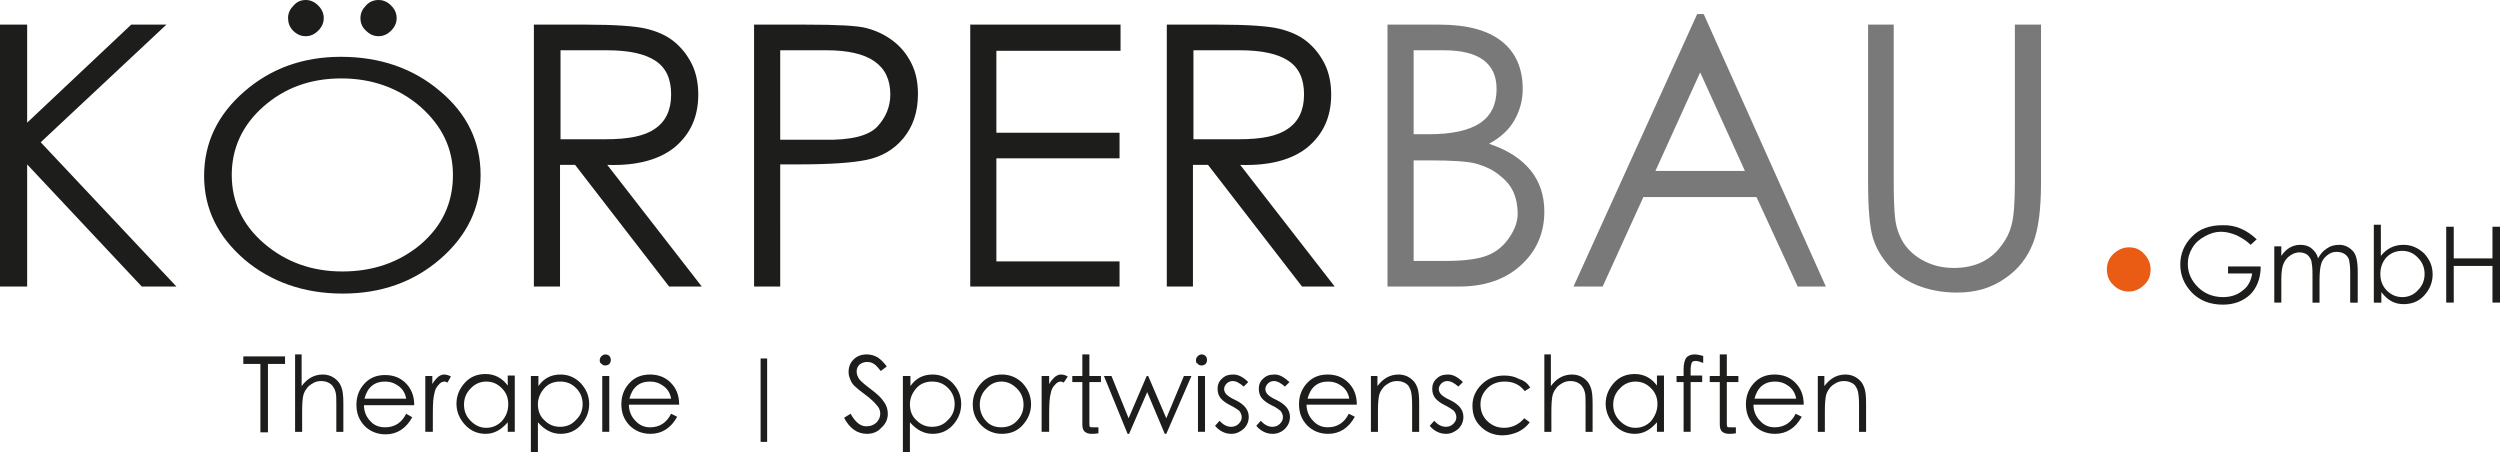 <?xml version="1.0" encoding="utf-8"?>
<!-- Generator: Adobe Illustrator 23.0.3, SVG Export Plug-In . SVG Version: 6.00 Build 0)  -->
<svg version="1.1" id="Ebene_1" xmlns="http://www.w3.org/2000/svg" xmlns:xlink="http://www.w3.org/1999/xlink" x="0px" y="0px"
	 width="497.3px" height="90px" viewBox="0 0 497.3 90" enable-background="new 0 0 497.3 90" xml:space="preserve">
<path fill="#1D1D1B" d="M0,4.9h5.4v19.5L26.1,4.9h7l-25,23.4l27,28.7h-6.9L5.4,32.7V57H0V4.9z M40.6,35c0-6.6,2.7-12.2,8-16.8
	c5.3-4.6,11.7-6.9,19.2-6.9c7.8,0,14.4,2.3,19.7,6.8c5.4,4.5,8.1,10.1,8.1,16.7c0,6.5-2.7,12.1-8,16.7c-5.3,4.6-11.8,6.9-19.4,6.9
	c-7.7,0-14.3-2.3-19.6-6.8C43.3,47,40.6,41.5,40.6,35z M90.1,34.8c0-5.3-2.2-9.8-6.5-13.6c-4.3-3.7-9.6-5.6-15.7-5.6
	c-6.2,0-11.3,1.9-15.5,5.6c-4.2,3.7-6.3,8.3-6.3,13.6c0,5.3,2.1,9.9,6.4,13.6C56.8,52.1,62,54,68.1,54c6.1,0,11.3-1.8,15.6-5.4
	C88,44.9,90.1,40.3,90.1,34.8z M57.3,3.6c0-1,0.4-1.8,1.1-2.5C59,0.4,59.8,0,60.8,0c1,0,1.8,0.4,2.5,1.1c0.7,0.7,1.1,1.5,1.1,2.5
	c0,1-0.4,1.8-1.1,2.5c-0.7,0.7-1.5,1.1-2.5,1.1c-1,0-1.8-0.4-2.5-1.1C57.6,5.4,57.3,4.5,57.3,3.6z M71.7,3.6c0-1,0.4-1.8,1.1-2.5
	C73.4,0.4,74.3,0,75.3,0c1,0,1.8,0.4,2.5,1.1c0.7,0.7,1.1,1.5,1.1,2.5c0,1-0.4,1.8-1.1,2.5c-0.7,0.7-1.5,1.1-2.5,1.1
	c-1,0-1.8-0.4-2.5-1.1C72,5.4,71.7,4.5,71.7,3.6z M106.2,4.9h10.4c5.8,0,9.8,0.3,11.9,0.8c2.1,0.5,4,1.3,5.5,2.5
	c1.5,1.2,2.7,2.7,3.6,4.5c0.9,1.8,1.3,3.9,1.3,6.1c0,4.5-1.6,7.9-4.7,10.5c-3.1,2.5-7.6,3.7-13.4,3.5L139.6,57h-6.5l-18.7-24.2h-3
	V57h-5.2V4.9z M111.5,10v17.7h9c4.4,0,7.7-0.6,9.8-2.1c2.1-1.4,3.2-3.7,3.2-6.8c0-3.1-1-5.3-3.1-6.7c-2.1-1.4-5.3-2.1-9.7-2.1H111.5
	z M150,4.9h10.4c6.1,0,10.2,0.2,12,0.7c1.9,0.5,3.6,1.3,5.2,2.5c1.6,1.2,2.8,2.7,3.7,4.5c0.9,1.8,1.3,3.8,1.3,6.1
	c0,3.6-1,6.5-2.9,8.8c-1.9,2.3-4.4,3.7-7.3,4.3c-2.9,0.6-7.4,0.9-13.5,0.9h-3.7V57H150V4.9z M155.2,10v17.8h8.8
	c5.3,0.1,8.8-0.8,10.5-2.6c1.7-1.8,2.6-4,2.6-6.4c0-5.9-4.2-8.8-12.7-8.8H155.2z M193,4.9h29.9v5.2h-24.7v16.3h24.5v5.1h-24.5v20.5
	h24.5V57H193V4.9z M232.1,4.9h10.4c5.8,0,9.8,0.3,11.9,0.8c2.1,0.5,4,1.3,5.5,2.5c1.5,1.2,2.7,2.7,3.6,4.5c0.9,1.8,1.3,3.9,1.3,6.1
	c0,4.5-1.6,7.9-4.7,10.5c-3.1,2.5-7.6,3.7-13.4,3.5L265.5,57h-6.5l-18.7-24.2h-3V57h-5.2V4.9z M237.4,10v17.7h9
	c4.5,0,7.7-0.6,9.8-2.1c2.1-1.4,3.2-3.7,3.2-6.8c0-3.1-1-5.3-3.1-6.7c-2.1-1.4-5.3-2.1-9.7-2.1H237.4z"/>
<path fill="#797979" d="M276,4.9h10.3c5.5,0,9.6,1.1,12.4,3.3c2.8,2.2,4.2,5.4,4.2,9.5c0,2.3-0.6,4.4-1.7,6.3
	c-1.1,1.9-2.8,3.4-5,4.6c3.6,1.2,6.3,2.9,8.2,5.2c1.9,2.3,2.8,5.1,2.8,8.3c0,4.3-1.6,7.9-4.7,10.7c-3.1,2.8-7.2,4.2-12.2,4.2H276
	V4.9z M281.2,10v16.7h3c4.5,0,7.9-0.7,10.2-2.2c2.2-1.5,3.3-3.7,3.3-6.8c0-5.1-3.5-7.7-10.5-7.7H281.2z M281.2,31.9v20h6.5
	c3.7,0,6.5-0.4,8.2-1.1c1.8-0.7,3.2-1.9,4.3-3.5c1.1-1.6,1.7-3.2,1.7-4.8c0-1.6-0.3-3.1-0.9-4.4c-0.6-1.3-1.6-2.4-2.8-3.3
	c-1.2-1-2.7-1.7-4.4-2.2c-1.7-0.5-4.9-0.7-9.6-0.7H281.2z M338.9,2.8L363.2,57h-5.6l-8.2-17.8h-22.5L318.8,57H313l24.6-54.2H338.9z
	 M338.2,14.4L329.3,34h17.8L338.2,14.4z M371.5,4.9h5.2v31.4c0,3.2,0.1,5.7,0.3,7.3c0.2,1.6,0.7,3.2,1.7,4.8c1,1.5,2.4,2.7,4.2,3.6
	c1.8,0.9,3.7,1.3,5.8,1.3c2.1,0,3.9-0.4,5.4-1.1c1.5-0.7,2.9-1.8,3.9-3.2c1.1-1.4,1.8-2.8,2.2-4.5c0.4-1.6,0.6-4.4,0.6-8.3V4.9h5.2
	v31.4c0,5.3-0.5,9.3-1.6,12.1c-1.1,2.8-2.9,5.2-5.6,7c-2.7,1.9-5.8,2.8-9.5,2.8c-2.9,0-5.5-0.5-7.8-1.4c-2.3-0.9-4.3-2.3-5.8-4
	c-1.5-1.7-2.6-3.6-3.2-5.7c-0.6-2.1-0.9-5.7-0.9-11V4.9z"/>
<path fill="#EA5B13" d="M419.1,53.6c0-1.2,0.4-2.2,1.3-3.1c0.9-0.8,1.9-1.3,3.1-1.3c1.2,0,2.2,0.4,3,1.3c0.8,0.8,1.3,1.9,1.3,3.1
	c0,1.2-0.4,2.3-1.3,3.1c-0.8,0.8-1.9,1.3-3,1.3c-1.2,0-2.2-0.4-3.1-1.3C419.5,55.9,419.1,54.8,419.1,53.6z"/>
<path fill="#1D1D1B" d="M448.9,47.6l-1.2,1.1c-0.8-0.8-1.8-1.4-2.8-1.9c-1-0.4-2-0.7-3.1-0.7c-1.1,0-2.1,0.3-3.2,0.9
	c-1.1,0.6-1.9,1.3-2.5,2.3c-0.6,1-0.9,2-0.9,3.2c0,1.8,0.7,3.3,2,4.6c1.3,1.3,3,2,5,2c1.5,0,2.8-0.4,3.9-1.3c1.1-0.8,1.7-2,1.9-3.4
	h-4.8v-1.4h6.5c0,2.4-0.8,4.3-2.1,5.6c-1.4,1.3-3.2,2-5.4,2c-2.6,0-4.6-0.8-6.2-2.4c-1.5-1.6-2.3-3.4-2.3-5.6c0-2.1,0.8-4,2.3-5.5
	c1.5-1.6,3.6-2.3,6.1-2.3C444.6,44.7,446.9,45.7,448.9,47.6z M452.4,49h1.4v1.9c1-1.5,2.3-2.2,3.8-2.2c0.8,0,1.6,0.2,2.2,0.7
	c0.6,0.5,1.1,1.1,1.3,2c0.5-0.9,1-1.5,1.8-2c0.7-0.5,1.5-0.7,2.5-0.7c0.9,0,1.8,0.4,2.5,1.1c0.8,0.7,1.1,2.1,1.1,4.3v6.1h-1.5v-6.1
	c0-1-0.1-1.8-0.2-2.3c-0.1-0.5-0.4-0.9-0.8-1.2c-0.4-0.3-1-0.5-1.7-0.5c-0.7,0-1.3,0.2-1.9,0.7c-0.6,0.5-1,1-1.2,1.8
	c-0.2,0.7-0.3,1.8-0.3,3.2v4.4H460v-5.7c0-1.2-0.1-2-0.2-2.5c-0.1-0.5-0.4-0.9-0.8-1.3c-0.4-0.3-1-0.5-1.6-0.5
	c-0.6,0-1.2,0.2-1.8,0.6c-0.6,0.4-1,0.9-1.3,1.5c-0.3,0.6-0.5,1.7-0.5,3.2v4.7h-1.4V49z M472.2,60.1V44.7h1.4v6.2
	c1.2-1.5,2.7-2.2,4.5-2.2c1.6,0,2.9,0.6,4.1,1.7c1.1,1.2,1.7,2.5,1.7,4.2c0,1.6-0.6,3-1.7,4.2c-1.1,1.2-2.5,1.7-4.1,1.7
	c-1.8,0-3.2-0.8-4.4-2.4v2.1H472.2z M473.5,54.5c0,1.3,0.4,2.4,1.3,3.3c0.9,0.9,1.9,1.3,3.1,1.3c1.2,0,2.3-0.5,3.1-1.4
	c0.9-0.9,1.3-2,1.3-3.2c0-1.2-0.4-2.3-1.3-3.2c-0.8-0.9-1.9-1.4-3.1-1.4c-1.3,0-2.3,0.4-3.2,1.3C473.9,52.1,473.5,53.2,473.5,54.5z
	 M486.6,45.1h1.5v6.3h7.7v-6.3h1.5v15.1h-1.5v-7.3h-7.7v7.3h-1.5V45.1z"/>
<path fill="#1D1D1B" d="M48.4,72.4v-1.5h8.3v1.5h-3.4v13.6h-1.5V72.4H48.4z M58.6,70.5h1.4v6.3c1.1-1.5,2.5-2.3,4.2-2.3
	c0.8,0,1.6,0.2,2.3,0.7c0.7,0.5,1.1,1,1.4,1.8c0.3,0.7,0.4,1.8,0.4,3.2v5.7h-1.4v-5.3c0-1.1,0-1.9-0.1-2.4c-0.1-0.4-0.2-0.8-0.5-1.2
	c-0.2-0.4-0.6-0.7-1-0.9c-0.4-0.2-0.9-0.3-1.4-0.3c-0.6,0-1.1,0.1-1.6,0.4c-0.5,0.3-1,0.6-1.3,1.1c-0.4,0.5-0.6,1-0.7,1.5
	c-0.1,0.5-0.2,1.5-0.2,3v4.1h-1.4V70.5z M76.6,85c1.9,0,3.3-0.9,4.2-2.7L82,83c-1.2,2.2-3,3.4-5.3,3.4c-1.7,0-3.1-0.6-4.2-1.7
	c-1.1-1.2-1.6-2.5-1.6-4.2c0-1.6,0.5-3,1.6-4.2c1.1-1.2,2.5-1.7,4.1-1.7c1.6,0,3,0.5,4.1,1.6c1.1,1.1,1.7,2.5,1.7,4.4h-10
	c0,1.3,0.5,2.4,1.3,3.2C74.4,84.6,75.4,85,76.6,85L76.6,85z M80.8,79.3c-0.2-1.1-0.7-1.9-1.5-2.5c-0.8-0.6-1.7-0.9-2.7-0.9
	c-2.1,0-3.5,1.1-4.1,3.4H80.8z M84.5,74.8H86v1.6c0.4-0.7,0.8-1.1,1.1-1.4c0.4-0.3,0.8-0.5,1.2-0.5s0.9,0.1,1.4,0.4L89,76.1
	c-0.2-0.1-0.4-0.2-0.6-0.2c-0.4,0-0.8,0.2-1.2,0.7c-0.4,0.4-0.7,1-0.8,1.7c-0.2,0.7-0.3,2-0.3,3.8v3.8h-1.5V74.8z M102.4,74.8v11.1
	H101V84c-1.3,1.5-2.7,2.3-4.4,2.3c-1.6,0-3-0.6-4.1-1.8c-1.1-1.2-1.7-2.6-1.7-4.2c0-1.6,0.6-3,1.7-4.2c1.1-1.2,2.5-1.7,4.1-1.7
	c1.8,0,3.3,0.8,4.4,2.3v-2H102.4z M101.1,80.4c0-1.3-0.4-2.3-1.3-3.2c-0.9-0.9-1.9-1.3-3.1-1.3c-1.2,0-2.3,0.5-3.1,1.4
	c-0.9,0.9-1.3,2-1.3,3.2c0,1.2,0.4,2.3,1.3,3.2c0.9,0.9,1.9,1.4,3.1,1.4c1.2,0,2.2-0.4,3.1-1.3C100.7,82.8,101.1,81.7,101.1,80.4z
	 M105.7,74.8h1.4v2c1.1-1.6,2.6-2.3,4.4-2.3c1.6,0,2.9,0.6,4,1.7c1.1,1.2,1.7,2.5,1.7,4.2c0,1.6-0.6,3-1.7,4.2
	c-1.1,1.2-2.5,1.7-4,1.7c-1.7,0-3.2-0.8-4.5-2.3v6h-1.4V74.8z M115.9,80.4c0-1.2-0.4-2.3-1.3-3.2c-0.9-0.9-1.9-1.3-3.2-1.3
	c-1.2,0-2.3,0.4-3.1,1.3c-0.8,0.9-1.3,2-1.3,3.2c0,1.3,0.4,2.4,1.3,3.2c0.9,0.9,1.9,1.3,3.1,1.3c1.2,0,2.3-0.4,3.1-1.3
	C115.4,82.8,115.9,81.7,115.9,80.4z M119.3,71.7c0-0.3,0.1-0.6,0.3-0.8c0.2-0.2,0.5-0.4,0.8-0.4c0.3,0,0.6,0.1,0.8,0.3
	c0.2,0.2,0.3,0.5,0.3,0.8c0,0.3-0.1,0.6-0.3,0.8c-0.2,0.2-0.5,0.3-0.8,0.3c-0.3,0-0.6-0.1-0.8-0.4C119.4,72.3,119.3,72,119.3,71.7z
	 M119.8,74.8h1.4v11.1h-1.4V74.8z M129.3,85c1.9,0,3.3-0.9,4.2-2.7l1.2,0.6c-1.2,2.2-3,3.4-5.3,3.4c-1.7,0-3.1-0.6-4.2-1.7
	c-1.1-1.2-1.6-2.5-1.6-4.2c0-1.6,0.5-3,1.6-4.2c1.1-1.2,2.5-1.7,4.1-1.7c1.6,0,3,0.5,4.1,1.6c1.1,1.1,1.7,2.5,1.7,4.4h-10
	c0,1.3,0.5,2.4,1.3,3.2C127.2,84.6,128.2,85,129.3,85L129.3,85z M133.5,79.3c-0.2-1.1-0.7-1.9-1.5-2.5c-0.8-0.6-1.7-0.9-2.7-0.9
	c-2.1,0-3.5,1.1-4.1,3.4H133.5z M152.6,87.9h-1.3V71.3h1.3V87.9z M172.5,86.3c-2,0-3.5-1.1-4.6-3.2l1.3-0.8c0.9,1.6,1.9,2.5,3.1,2.5
	c0.8,0,1.4-0.2,2-0.7c0.5-0.5,0.8-1.1,0.8-1.8c0-0.6-0.2-1.2-0.7-1.7c-0.5-0.6-1.2-1.3-2.3-2.1c-1.1-0.8-1.8-1.4-2.2-1.8
	c-0.4-0.4-0.6-0.8-0.8-1.3c-0.2-0.5-0.3-0.9-0.3-1.4c0-1,0.3-1.8,1-2.5c0.7-0.7,1.6-1,2.6-1c0.8,0,1.5,0.2,2.2,0.6
	c0.6,0.4,1.2,1,1.8,1.8l-1.2,0.9c-0.4-0.5-0.8-1-1.2-1.3c-0.4-0.3-0.9-0.5-1.5-0.5c-0.6,0-1.1,0.2-1.5,0.5c-0.4,0.4-0.6,0.8-0.6,1.4
	s0.2,1,0.5,1.5c0.3,0.4,1.1,1.1,2.3,2c1.2,0.9,2.1,1.7,2.6,2.5c0.6,0.8,0.8,1.6,0.8,2.4c0,1.1-0.4,2-1.3,2.8
	C174.6,85.9,173.6,86.3,172.5,86.3L172.5,86.3z M179.7,74.8h1.4v2c1.1-1.6,2.6-2.3,4.4-2.3c1.6,0,2.9,0.6,4,1.7
	c1.1,1.2,1.7,2.5,1.7,4.2c0,1.6-0.6,3-1.7,4.2c-1.1,1.2-2.5,1.7-4,1.7c-1.7,0-3.2-0.8-4.5-2.3v6h-1.4V74.8z M189.9,80.4
	c0-1.2-0.4-2.3-1.3-3.2c-0.9-0.9-1.9-1.3-3.2-1.3c-1.2,0-2.3,0.4-3.1,1.3c-0.8,0.9-1.3,2-1.3,3.2c0,1.3,0.4,2.4,1.3,3.2
	c0.9,0.9,1.9,1.3,3.1,1.3c1.2,0,2.3-0.4,3.1-1.3C189.4,82.8,189.9,81.7,189.9,80.4z M193.5,80.4c0-1.6,0.6-3,1.7-4.2
	c1.1-1.2,2.5-1.7,4.1-1.7c1.6,0,3,0.6,4.1,1.7c1.1,1.2,1.7,2.6,1.7,4.2c0,1.6-0.6,3-1.7,4.2c-1.1,1.2-2.5,1.7-4.1,1.7
	c-1.6,0-3-0.6-4.1-1.7C194,83.4,193.5,82,193.5,80.4z M203.6,80.5c0-1.2-0.4-2.3-1.3-3.2c-0.9-0.9-1.9-1.4-3.1-1.4
	c-1.2,0-2.2,0.5-3,1.4c-0.9,0.9-1.3,2-1.3,3.2c0,1.2,0.4,2.3,1.2,3.2c0.8,0.9,1.8,1.3,3.1,1.3c1.2,0,2.3-0.4,3.1-1.3
	C203.2,82.8,203.6,81.7,203.6,80.5z M207.2,74.8h1.5v1.6c0.4-0.7,0.8-1.1,1.1-1.4c0.4-0.3,0.8-0.5,1.2-0.5c0.5,0,0.9,0.1,1.4,0.4
	l-0.8,1.2c-0.2-0.1-0.4-0.2-0.6-0.2c-0.4,0-0.8,0.2-1.2,0.7c-0.4,0.4-0.7,1-0.8,1.7c-0.2,0.7-0.3,2-0.3,3.8v3.8h-1.5V74.8z
	 M216.7,84.2c0,0.4,0,0.6,0.1,0.7c0.1,0.1,0.3,0.1,0.8,0.1h0.9v1.2c-0.6,0.1-1,0.1-1.4,0.1c-0.6,0-1.1-0.2-1.4-0.5
	c-0.3-0.3-0.4-0.8-0.4-1.4V76h-2v-1.2h2v-4.3h1.4v4.3h2.3V76h-2.3V84.2z M219.6,74.8h1.5l3.4,8.4l3.6-8.4h0.3l3.6,8.4l3.5-8.4h1.5
	L232,86.3h-0.3l-3.5-8.3l-3.6,8.3h-0.3L219.6,74.8z M237.9,71.7c0-0.3,0.1-0.6,0.3-0.8c0.2-0.2,0.5-0.4,0.8-0.4
	c0.3,0,0.6,0.1,0.8,0.3c0.2,0.2,0.3,0.5,0.3,0.8c0,0.3-0.1,0.6-0.3,0.8c-0.2,0.2-0.5,0.3-0.8,0.3c-0.3,0-0.6-0.1-0.8-0.4
	C238,72.3,237.9,72,237.9,71.7z M238.3,74.8h1.4v11.1h-1.4V74.8z M248.3,76l-0.9,0.9c-0.8-0.7-1.5-1.1-2.2-1.1
	c-0.5,0-0.9,0.2-1.2,0.5c-0.3,0.3-0.5,0.7-0.5,1.1c0,0.4,0.2,0.8,0.5,1.1c0.3,0.3,0.9,0.7,1.8,1.1c0.8,0.4,1.5,0.9,1.9,1.4
	c0.4,0.5,0.7,1.1,0.7,1.9c0,0.9-0.3,1.7-1,2.4c-0.7,0.6-1.5,1-2.4,1c-0.6,0-1.2-0.1-1.8-0.4c-0.6-0.3-1.1-0.7-1.5-1.2l0.9-1
	c0.7,0.8,1.5,1.2,2.3,1.2c0.6,0,1.1-0.2,1.5-0.6c0.4-0.4,0.6-0.8,0.6-1.3c0-0.5-0.2-0.9-0.5-1.3c-0.4-0.3-1-0.7-1.8-1.1
	c-0.8-0.4-1.5-0.9-1.9-1.4c-0.4-0.5-0.6-1.1-0.6-1.9c0-0.8,0.3-1.5,0.9-2c0.6-0.6,1.3-0.8,2.3-0.8C246.3,74.5,247.3,75,248.3,76z
	 M256.5,76l-0.9,0.9c-0.8-0.7-1.5-1.1-2.2-1.1c-0.5,0-0.9,0.2-1.2,0.5c-0.3,0.3-0.5,0.7-0.5,1.1c0,0.4,0.2,0.8,0.5,1.1
	c0.3,0.3,0.9,0.7,1.8,1.1c0.8,0.4,1.5,0.9,1.9,1.4c0.4,0.5,0.7,1.1,0.7,1.9c0,0.9-0.3,1.7-1,2.4c-0.6,0.6-1.5,1-2.4,1
	c-0.6,0-1.2-0.1-1.8-0.4c-0.6-0.3-1.1-0.7-1.5-1.2l0.9-1c0.7,0.8,1.5,1.2,2.3,1.2c0.6,0,1.1-0.2,1.5-0.6c0.4-0.4,0.6-0.8,0.6-1.3
	c0-0.5-0.2-0.9-0.5-1.3c-0.4-0.3-0.9-0.7-1.8-1.1c-0.8-0.4-1.5-0.9-1.9-1.4c-0.4-0.5-0.6-1.1-0.6-1.9c0-0.8,0.3-1.5,0.9-2
	c0.6-0.6,1.3-0.8,2.3-0.8C254.5,74.5,255.4,75,256.5,76z M264.1,85c1.9,0,3.3-0.9,4.2-2.7l1.2,0.6c-1.2,2.2-3,3.4-5.3,3.4
	c-1.7,0-3.1-0.6-4.2-1.7c-1.1-1.2-1.6-2.5-1.6-4.2c0-1.6,0.5-3,1.6-4.2c1.1-1.2,2.5-1.7,4.1-1.7c1.6,0,3,0.5,4.1,1.6
	c1.1,1.1,1.7,2.5,1.7,4.4h-10c0,1.3,0.5,2.4,1.3,3.2C262,84.6,263,85,264.1,85L264.1,85z M268.4,79.3c-0.2-1.1-0.7-1.9-1.5-2.5
	c-0.8-0.6-1.7-0.9-2.7-0.9c-2.1,0-3.5,1.1-4.1,3.4H268.4z M272.6,74.8h1.4v2c1.1-1.5,2.5-2.3,4.2-2.3c0.8,0,1.6,0.2,2.3,0.7
	c0.7,0.5,1.1,1,1.4,1.8c0.3,0.7,0.4,1.8,0.4,3.2v5.7h-1.4v-5.3c0-1.3-0.1-2.2-0.2-2.6c-0.1-0.5-0.3-0.9-0.5-1.2
	c-0.2-0.3-0.6-0.6-0.9-0.7c-0.4-0.2-0.8-0.3-1.4-0.3c-0.5,0-1.1,0.1-1.6,0.4c-0.5,0.3-1,0.6-1.3,1.1c-0.4,0.5-0.6,1-0.7,1.5
	c-0.1,0.5-0.2,1.5-0.2,3v4.1h-1.4V74.8z M291,76l-0.9,0.9c-0.8-0.7-1.5-1.1-2.2-1.1c-0.5,0-0.9,0.2-1.2,0.5
	c-0.3,0.3-0.5,0.7-0.5,1.1c0,0.4,0.2,0.8,0.5,1.1c0.3,0.3,0.9,0.7,1.8,1.1c0.8,0.4,1.5,0.9,1.9,1.4c0.4,0.5,0.7,1.1,0.7,1.9
	c0,0.9-0.3,1.7-1,2.4c-0.7,0.6-1.5,1-2.4,1c-0.6,0-1.2-0.1-1.8-0.4c-0.6-0.3-1.1-0.7-1.5-1.2l0.9-1c0.7,0.8,1.5,1.2,2.3,1.2
	c0.6,0,1.1-0.2,1.5-0.6c0.4-0.4,0.6-0.8,0.6-1.3c0-0.5-0.2-0.9-0.5-1.3c-0.4-0.3-1-0.7-1.8-1.1c-0.8-0.4-1.5-0.9-1.9-1.4
	c-0.4-0.5-0.6-1.1-0.6-1.9c0-0.8,0.3-1.5,0.9-2c0.6-0.6,1.3-0.8,2.3-0.8C289,74.5,290,75,291,76z M304.4,77.1l-1.1,0.7
	c-1-1.3-2.3-1.9-4-1.9c-1.3,0-2.5,0.4-3.4,1.3c-0.9,0.9-1.4,1.9-1.4,3.2c0,1.3,0.4,2.4,1.3,3.3c0.9,0.9,2,1.4,3.4,1.4
	c1.6,0,3-0.7,4-1.9l1.1,0.8c-0.6,0.8-1.3,1.4-2.3,1.9c-0.9,0.4-2,0.7-3.1,0.7c-1.7,0-3.2-0.6-4.3-1.7c-1.2-1.1-1.7-2.5-1.7-4.2
	c0-1.6,0.6-3,1.8-4.2c1.2-1.2,2.7-1.8,4.5-1.8c1.1,0,2.1,0.2,3,0.7C303.2,75.7,303.9,76.3,304.4,77.1z M307.1,70.5h1.4v6.3
	c1.1-1.5,2.5-2.3,4.2-2.3c0.8,0,1.6,0.2,2.3,0.7c0.7,0.5,1.1,1,1.4,1.8c0.3,0.7,0.4,1.8,0.4,3.2v5.7h-1.4v-5.3c0-1.1,0-1.9-0.1-2.4
	c-0.1-0.4-0.2-0.8-0.5-1.2c-0.2-0.4-0.6-0.7-1-0.9c-0.4-0.2-0.9-0.3-1.4-0.3c-0.6,0-1.1,0.1-1.6,0.4c-0.5,0.3-1,0.6-1.3,1.1
	c-0.4,0.5-0.6,1-0.7,1.5c-0.1,0.5-0.2,1.5-0.2,3v4.1h-1.4V70.5z M331,74.8v11.1h-1.4V84c-1.3,1.5-2.7,2.3-4.4,2.3
	c-1.6,0-3-0.6-4.1-1.8c-1.1-1.2-1.7-2.6-1.7-4.2c0-1.6,0.6-3,1.7-4.2c1.1-1.2,2.5-1.7,4.1-1.7c1.8,0,3.3,0.8,4.4,2.3v-2H331z
	 M329.7,80.4c0-1.3-0.4-2.3-1.3-3.2c-0.9-0.9-1.9-1.3-3.1-1.3c-1.2,0-2.3,0.5-3.1,1.4c-0.9,0.9-1.3,2-1.3,3.2c0,1.2,0.4,2.3,1.3,3.2
	c0.9,0.9,1.9,1.4,3.1,1.4c1.2,0,2.2-0.4,3.1-1.3C329.2,82.8,329.7,81.7,329.7,80.4z M337.1,70.5c0.4,0,1,0.1,1.7,0.3v1.4
	c-0.5-0.2-1-0.4-1.5-0.4c-0.4,0-0.7,0.1-0.8,0.4c-0.1,0.3-0.2,0.7-0.2,1.3v1.2h2.3V76h-2.3v9.9h-1.4V76h-1.4v-1.2h1.4v-1.4
	c0-1,0.2-1.7,0.5-2.2C335.8,70.7,336.4,70.5,337.1,70.5L337.1,70.5z M343.5,84.2c0,0.4,0,0.6,0.1,0.7c0.1,0.1,0.3,0.1,0.8,0.1h0.9
	v1.2c-0.6,0.1-1,0.1-1.4,0.1c-0.6,0-1.1-0.2-1.4-0.5c-0.3-0.3-0.4-0.8-0.4-1.4V76h-2v-1.2h2v-4.3h1.4v4.3h2.3V76h-2.3V84.2z M353,85
	c1.9,0,3.3-0.9,4.2-2.7l1.2,0.6c-1.2,2.2-3,3.4-5.3,3.4c-1.7,0-3.1-0.6-4.2-1.7c-1.1-1.2-1.6-2.5-1.6-4.2c0-1.6,0.5-3,1.6-4.2
	c1.1-1.2,2.5-1.7,4.1-1.7c1.6,0,3,0.5,4.1,1.6c1.1,1.1,1.7,2.5,1.7,4.4h-10c0,1.3,0.5,2.4,1.3,3.2C350.9,84.6,351.9,85,353,85
	L353,85z M357.3,79.3c-0.2-1.1-0.7-1.9-1.5-2.5c-0.8-0.6-1.7-0.9-2.7-0.9c-2.1,0-3.5,1.1-4.1,3.4H357.3z M361.5,74.8h1.4v2
	c1.1-1.5,2.5-2.3,4.2-2.3c0.8,0,1.6,0.2,2.3,0.7c0.7,0.5,1.1,1,1.4,1.8c0.3,0.7,0.4,1.8,0.4,3.2v5.7h-1.4v-5.3
	c0-1.3-0.1-2.2-0.2-2.6c-0.1-0.5-0.3-0.9-0.5-1.2c-0.2-0.3-0.6-0.6-0.9-0.7c-0.4-0.2-0.8-0.3-1.4-0.3c-0.5,0-1.1,0.1-1.6,0.4
	c-0.5,0.3-1,0.6-1.3,1.1c-0.4,0.5-0.6,1-0.7,1.5c-0.1,0.5-0.2,1.5-0.2,3v4.1h-1.4V74.8z"/>
</svg>
